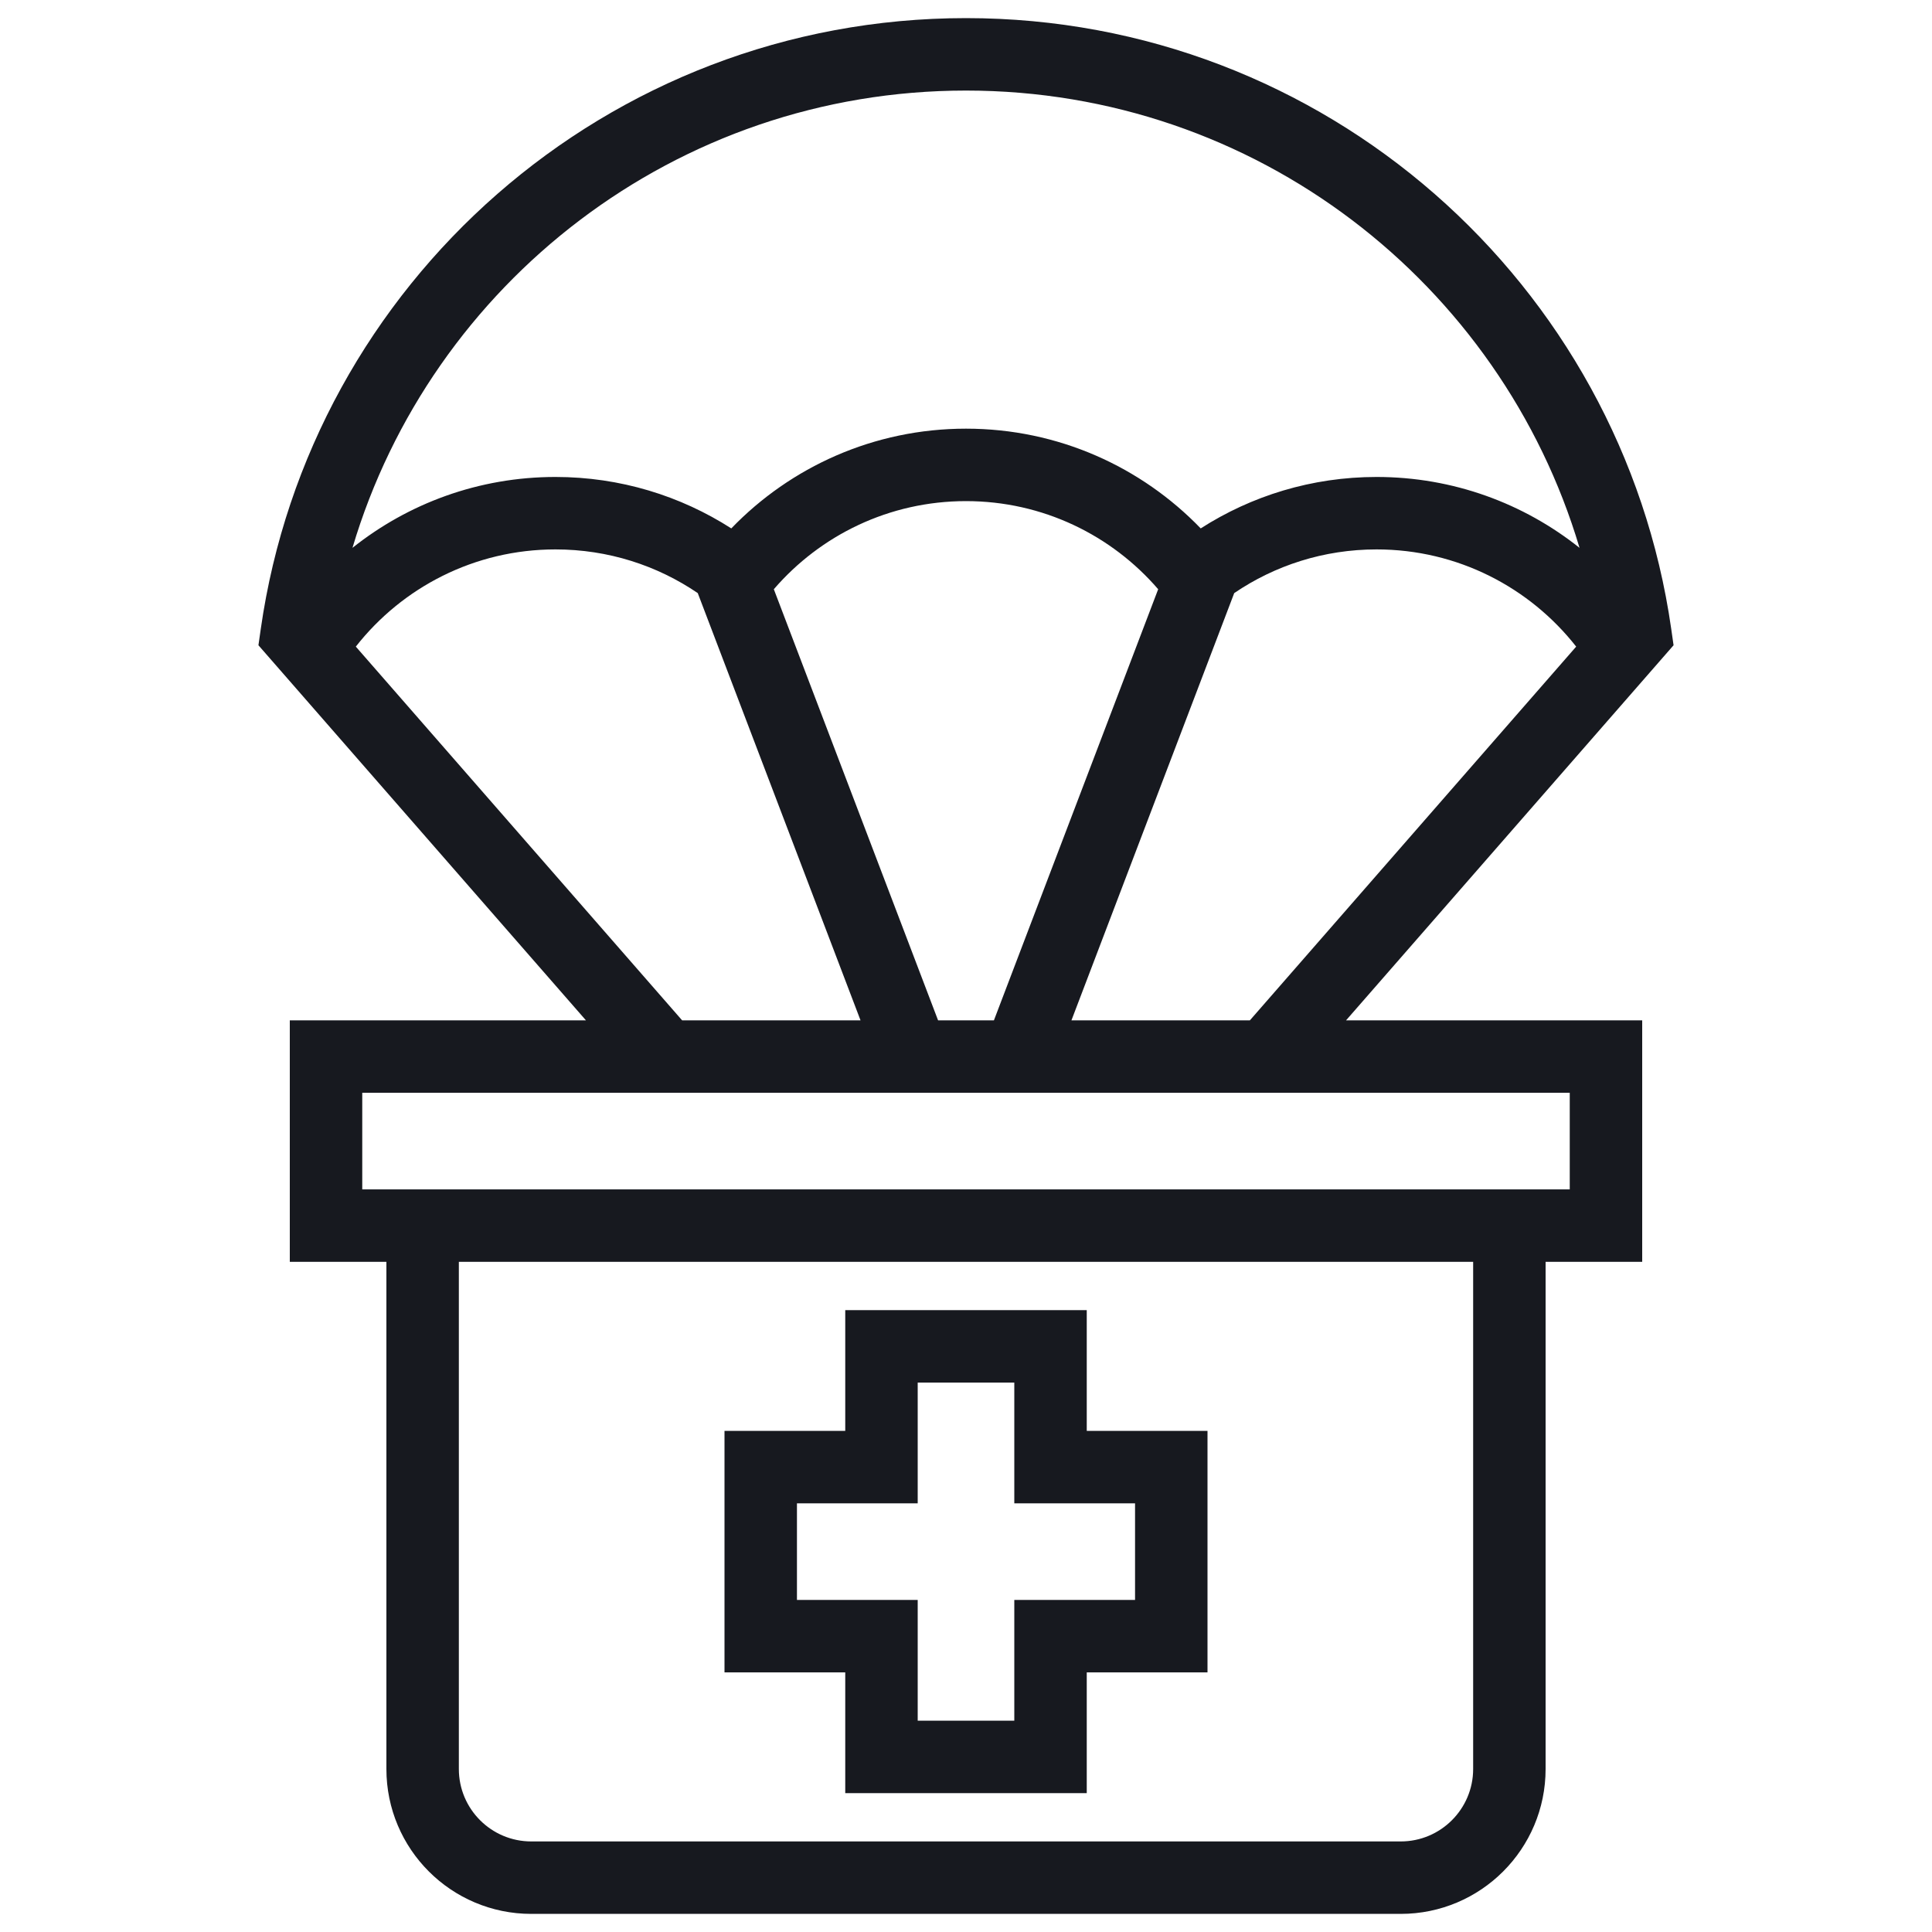 <svg width="64" height="64" viewBox="0 0 64 64" fill="none" xmlns="http://www.w3.org/2000/svg">
<path fill-rule="evenodd" clip-rule="evenodd" d="M36 43.4H28V47.4H24V55.4H28V59.4H36V55.4H40V47.4H36V43.4ZM30.4 49.8V45.8H33.6V49.8H37.6V53H33.6V57H30.4V53H26.4V49.8H30.4Z" fill="#17191F"/>
<path fill-rule="evenodd" clip-rule="evenodd" d="M19.41 33.8H9.6V41.8H12.8V58.6C12.8 61.251 14.949 63.4 17.6 63.4H46.4C49.051 63.4 51.2 61.251 51.2 58.6V41.8H54.4V33.8H44.59L55.439 21.375L55.361 20.83C53.725 9.392 43.89 0.6 32 0.6C20.11 0.6 10.275 9.392 8.639 20.83L8.561 21.375L19.41 33.8ZM11.787 21.42L22.596 33.8H28.506L23.114 19.647C21.77 18.733 20.149 18.2 18.4 18.2C15.715 18.2 13.324 19.46 11.787 21.42ZM11.676 18.148C13.521 16.678 15.858 15.8 18.4 15.8C20.544 15.8 22.544 16.426 24.225 17.504C26.188 15.469 28.946 14.2 32 14.2C35.054 14.2 37.812 15.469 39.775 17.504C41.456 16.426 43.456 15.8 45.6 15.8C48.142 15.8 50.479 16.678 52.324 18.148C49.719 9.389 41.605 3 32 3C22.395 3 14.28 9.388 11.676 18.148ZM52.213 21.42C50.675 19.46 48.285 18.2 45.6 18.2C43.851 18.2 42.229 18.733 40.885 19.647L35.493 33.8H41.404L52.213 21.42ZM38.366 19.519C36.824 17.73 34.544 16.6 32 16.6C29.456 16.6 27.176 17.73 25.634 19.519L31.075 33.8H32.925L38.366 19.519ZM52 39.4V36.2H12V39.4H52ZM15.2 58.6V41.8H48.8V58.6C48.8 59.925 47.725 61 46.4 61H17.6C16.274 61 15.2 59.925 15.2 58.6Z" fill="#17191F"/>
</svg>
